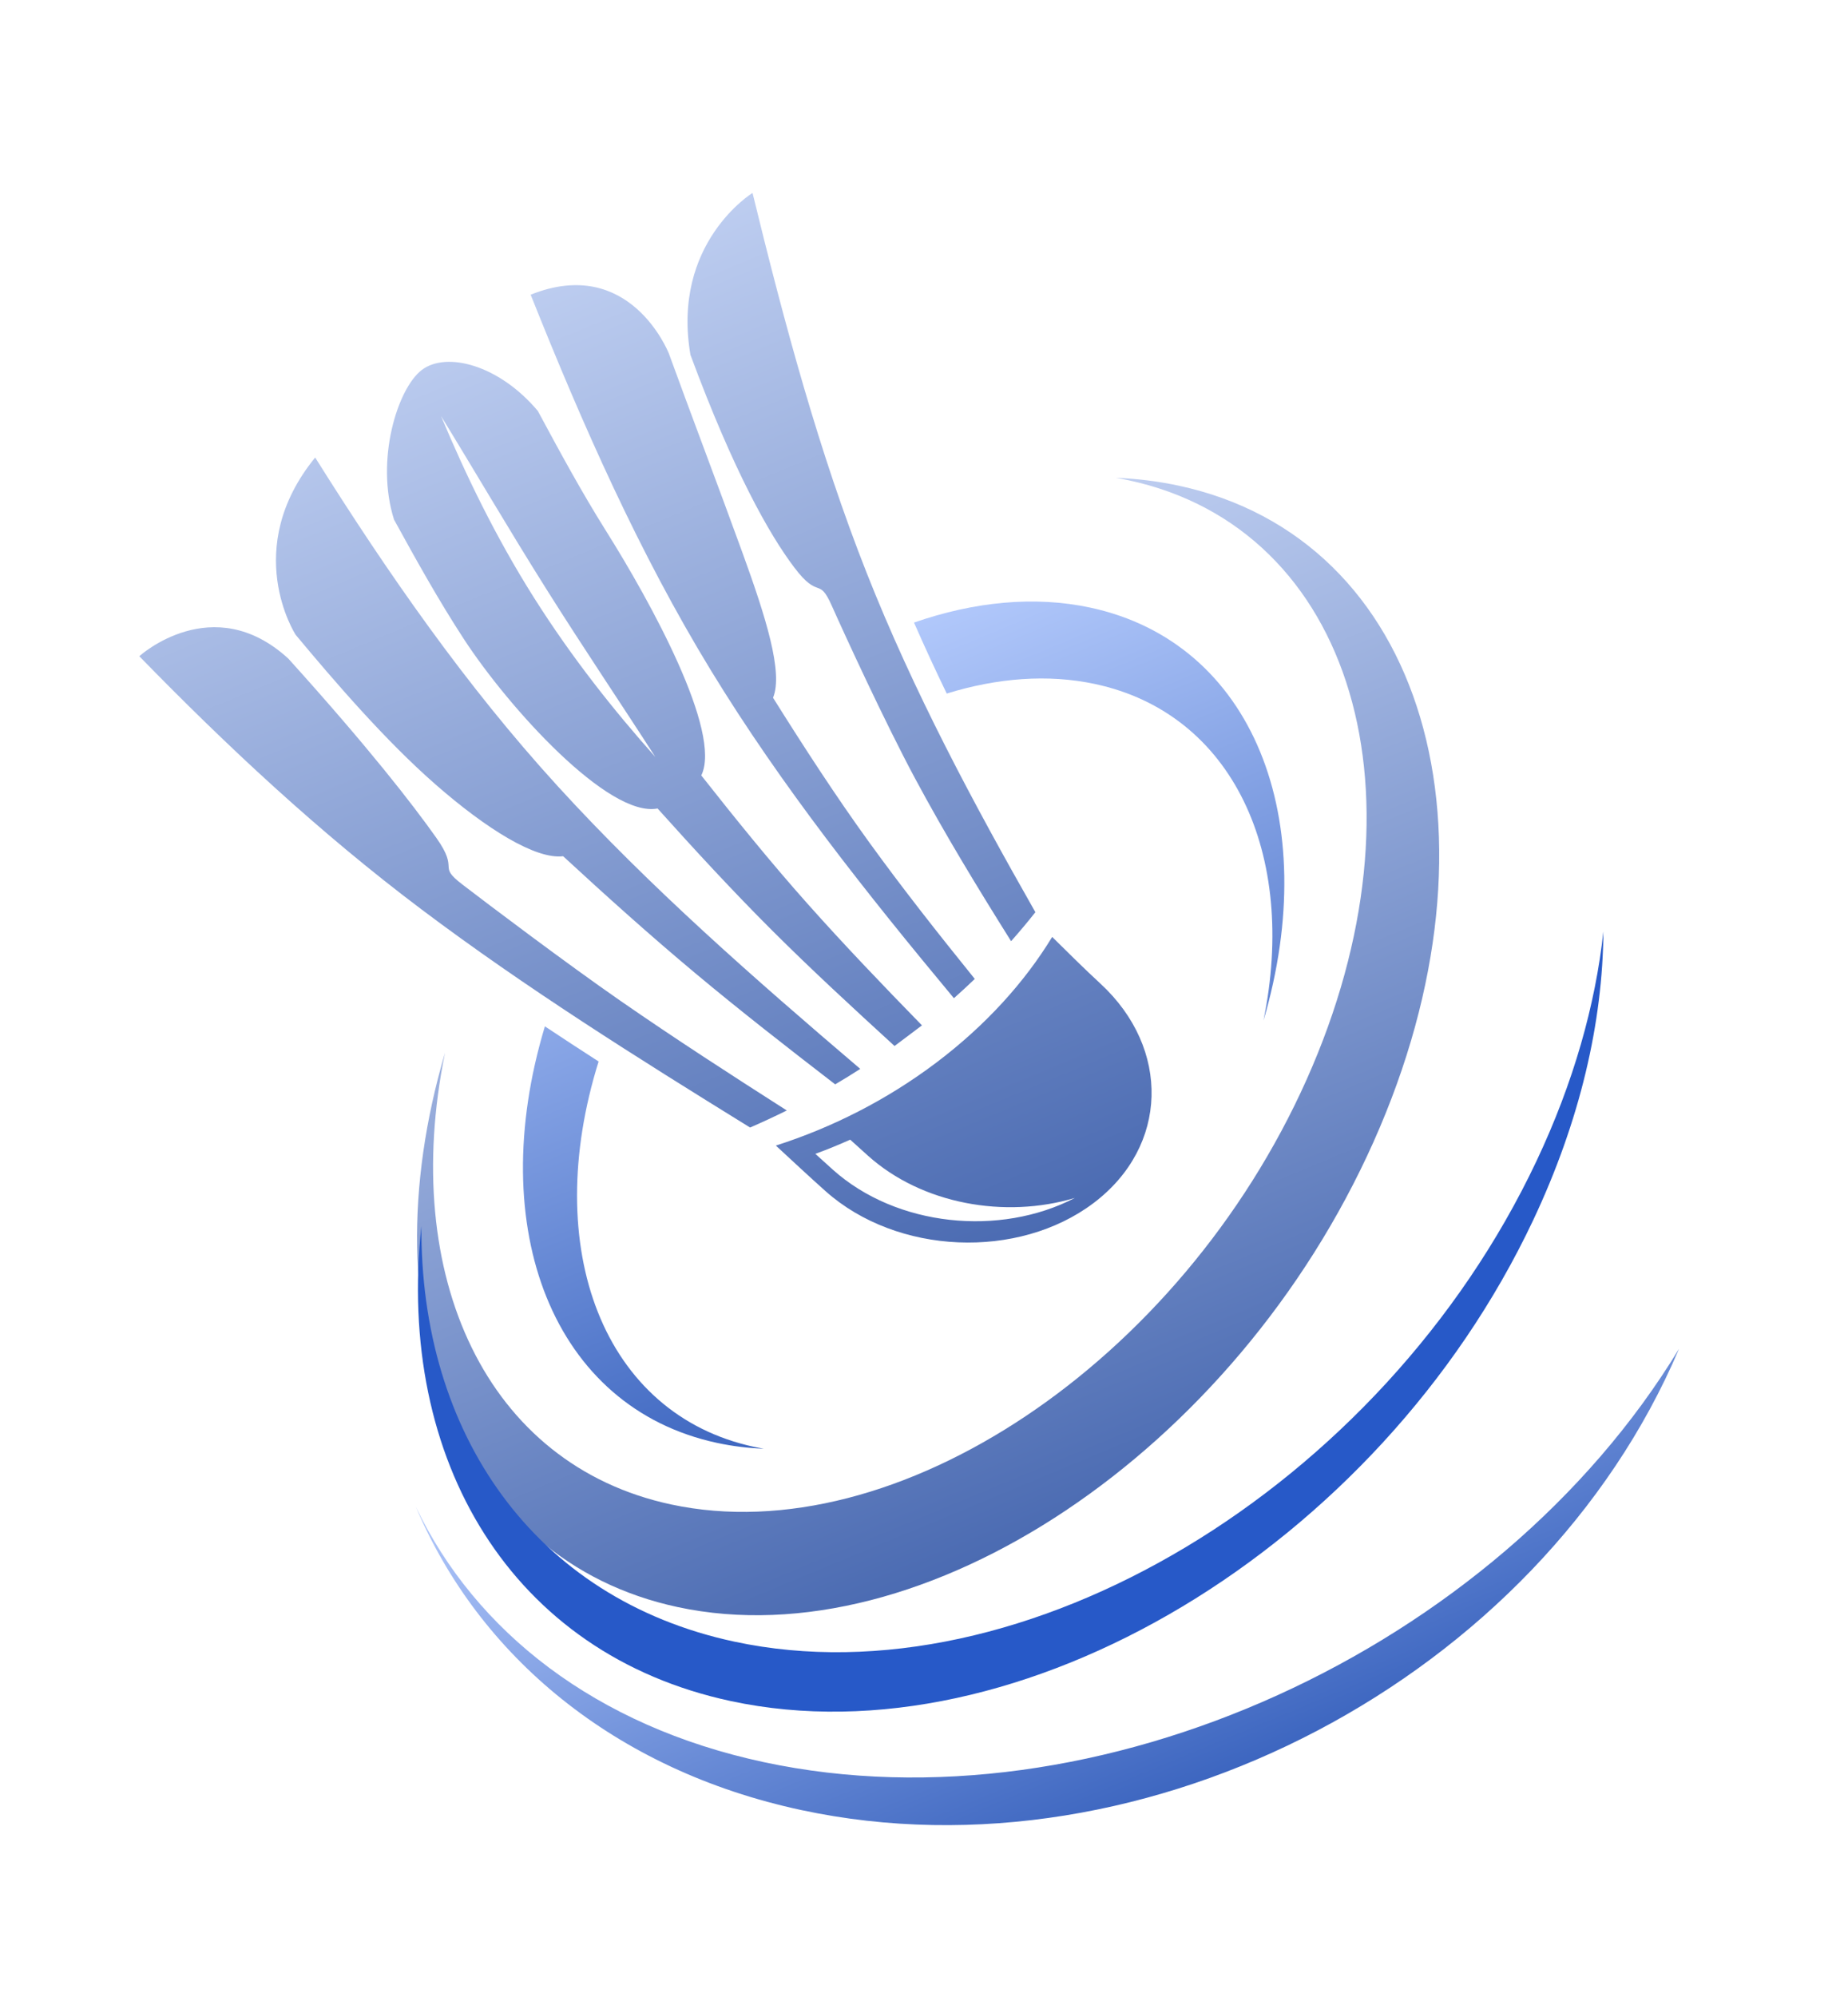<svg width="500" height="540" viewBox="0 0 500 540" fill="none" xmlns="http://www.w3.org/2000/svg">
<path fill-rule="evenodd" clip-rule="evenodd" d="M353.534 291.901C387.707 215.424 366.131 142.878 305.341 129.866C304.207 129.623 303.065 129.402 301.919 129.204C307.668 129.437 313.329 130.135 318.87 131.32C385.431 145.567 409.053 225 371.638 308.738C334.218 392.478 249.927 448.811 183.365 434.564C124.16 421.89 98.927 357.642 120.407 284.664C108.076 345.048 131.545 396.105 181.589 406.816C242.376 419.827 319.359 368.379 353.534 291.901Z" fill="url(#paint0_linear_1014_1077)"/>
<path fill-rule="evenodd" clip-rule="evenodd" d="M198.691 443.909C276.753 460.618 373.928 402.419 415.733 313.918C425.727 292.758 431.652 271.782 433.818 251.882C433.656 276.393 427.528 303.043 414.796 329.996C372.991 418.497 275.815 476.695 197.753 459.986C138.355 447.271 107.137 394.851 114.021 331.523C113.65 387.496 144.401 432.288 198.691 443.909Z" fill="#2759C8"/>
<path fill-rule="evenodd" clip-rule="evenodd" d="M206.672 476.495C296.691 495.763 404.86 446.155 454.279 364.729C416.462 453.672 310.376 509.479 216.866 489.464C166.163 478.611 129.535 447.689 112.506 407.441C128.635 441.186 161.149 466.752 206.672 476.495Z" fill="url(#paint1_linear_1014_1077)"/>
<path fill-rule="evenodd" clip-rule="evenodd" d="M295.871 325.315C275.511 340.669 242.746 339.356 223.38 322.112C218.826 318.056 214.389 313.894 209.913 309.771C225.072 304.923 239.937 297.444 253.325 287.342C266.711 277.239 277.238 265.57 284.683 253.351C288.987 257.604 293.294 261.878 297.752 265.995C316.749 283.533 316.211 309.974 295.871 325.315ZM225.968 293.216C228.254 291.877 230.521 290.478 232.754 289.033C204.067 264.596 175.846 239.914 150.858 212.547C126.005 185.332 104.914 155.004 85.272 123.715C65.15 148.386 79.801 171.396 80.011 171.673C90.403 184.137 104.135 200.128 117.811 212.096C131.574 224.141 144.942 232.444 152.358 231.526C164.007 242.267 175.843 252.905 188.1 263.145C200.405 273.427 213.143 283.336 225.968 293.216ZM125.084 239.158C118.113 233.805 124.511 235.66 118.046 226.543C111.578 217.418 99.77 202.182 78.02 178.1C57.559 159.37 37.688 177.447 37.688 177.447C61.3 201.674 86.345 225.082 114.057 245.918C142.143 267.032 172.313 285.973 202.946 304.891C206.291 303.435 209.601 301.897 212.874 300.278C197.617 290.538 182.513 280.777 167.813 270.589C153.191 260.457 132.053 244.51 125.084 239.158ZM263.742 264.712C253.927 252.573 244.24 240.298 235.109 227.68C225.974 215.055 217.468 201.926 209.157 188.679C211.946 181.863 207.207 166.874 200.863 149.403C194.455 131.752 186.723 111.417 180.931 95.487C180.774 95.17 170.342 68.948 143.576 79.687C157.718 115.126 172.998 149.597 192.333 181.259C211.54 212.713 234.541 241.61 258.093 269.922C260.011 268.208 261.912 266.47 263.742 264.712ZM225.019 163.723C221.48 155.775 221.619 162.345 214.886 153.427C208.149 144.511 198.547 127.591 186.81 95.959C181.62 65.674 203.606 52.172 203.606 52.172C212.274 87.668 221.619 122.361 234.521 154.996C247.214 187.1 263.41 217.266 280.136 246.663C278.05 249.306 275.843 251.933 273.565 254.504C264.516 240.072 255.631 225.506 247.545 210.425C239.42 195.275 228.557 171.67 225.019 163.723ZM242.032 282.843C244.505 280.959 246.978 279.113 249.45 277.266C238.896 266.456 228.437 255.551 218.446 244.332C208.471 233.132 199.015 221.433 189.742 209.684C195.436 197.998 176.002 162.709 163.993 143.605C157.376 133.081 151.439 122.128 145.523 111.131C134.959 98.582 120.759 95.021 114.145 100.022C107.529 105.023 101.512 124.449 106.61 140.507C112.61 151.438 118.659 162.307 125.441 172.704C137.752 191.58 164.736 221.191 177.913 218.619C187.946 229.789 198.186 240.901 208.865 251.556C219.572 262.24 230.784 272.559 242.032 282.843ZM177.315 204.702C166.279 192.327 154.801 177.967 144.434 161.553C134.067 145.137 125.928 128.272 119.337 112.514C128.036 126.666 137.365 142.665 147.703 159.1C158.044 175.534 168.356 190.746 177.315 204.702ZM290.801 323.935C271.928 329.574 249.466 325.642 234.822 312.491C233.22 311.052 231.623 309.615 230.031 308.171C226.895 309.577 223.775 310.861 220.6 312.004C222.157 313.439 223.738 314.859 225.339 316.291C242.588 331.721 270.536 334.454 290.801 323.935Z" fill="url(#paint2_linear_1014_1077)"/>
<path fill-rule="evenodd" clip-rule="evenodd" d="M161.959 287.032C146.152 337.601 163.218 382.505 204.103 391.256C204.948 391.436 205.8 391.601 206.65 391.748C202.371 391.575 198.152 391.056 194.026 390.172C149.66 380.676 130.909 332.297 147.427 277.533C152.246 280.735 157.093 283.898 161.959 287.032ZM247.295 168.344C263.5 162.717 279.843 161.06 294.956 164.295C339.06 173.734 357.856 221.592 341.855 275.951C351.041 230.973 333.559 192.941 296.285 184.963C283.536 182.234 269.832 183.312 256.154 187.54C253.083 181.195 250.121 174.799 247.295 168.344Z" fill="url(#paint3_linear_1014_1077)"/>
<defs>
<linearGradient id="paint0_linear_1014_1077" x1="204.109" y1="169.867" x2="302.495" y2="406.524" gradientUnits="userSpaceOnUse">
<stop stop-color="#BDCDF0"/>
<stop offset="1" stop-color="#4B6BB2"/>
</linearGradient>
<linearGradient id="paint1_linear_1014_1077" x1="265.78" y1="343.721" x2="323.537" y2="482.649" gradientUnits="userSpaceOnUse">
<stop stop-color="#B1C8FB"/>
<stop offset="1" stop-color="#3D66C0"/>
</linearGradient>
<linearGradient id="paint2_linear_1014_1077" x1="114.853" y1="89.07" x2="225.865" y2="356.098" gradientUnits="userSpaceOnUse">
<stop stop-color="#BDCDF0"/>
<stop offset="1" stop-color="#4B6BB2"/>
</linearGradient>
<linearGradient id="paint3_linear_1014_1077" x1="206.309" y1="185.383" x2="279.509" y2="361.459" gradientUnits="userSpaceOnUse">
<stop stop-color="#B1C8FB"/>
<stop offset="1" stop-color="#3D66C0"/>
</linearGradient>
</defs>
</svg>
